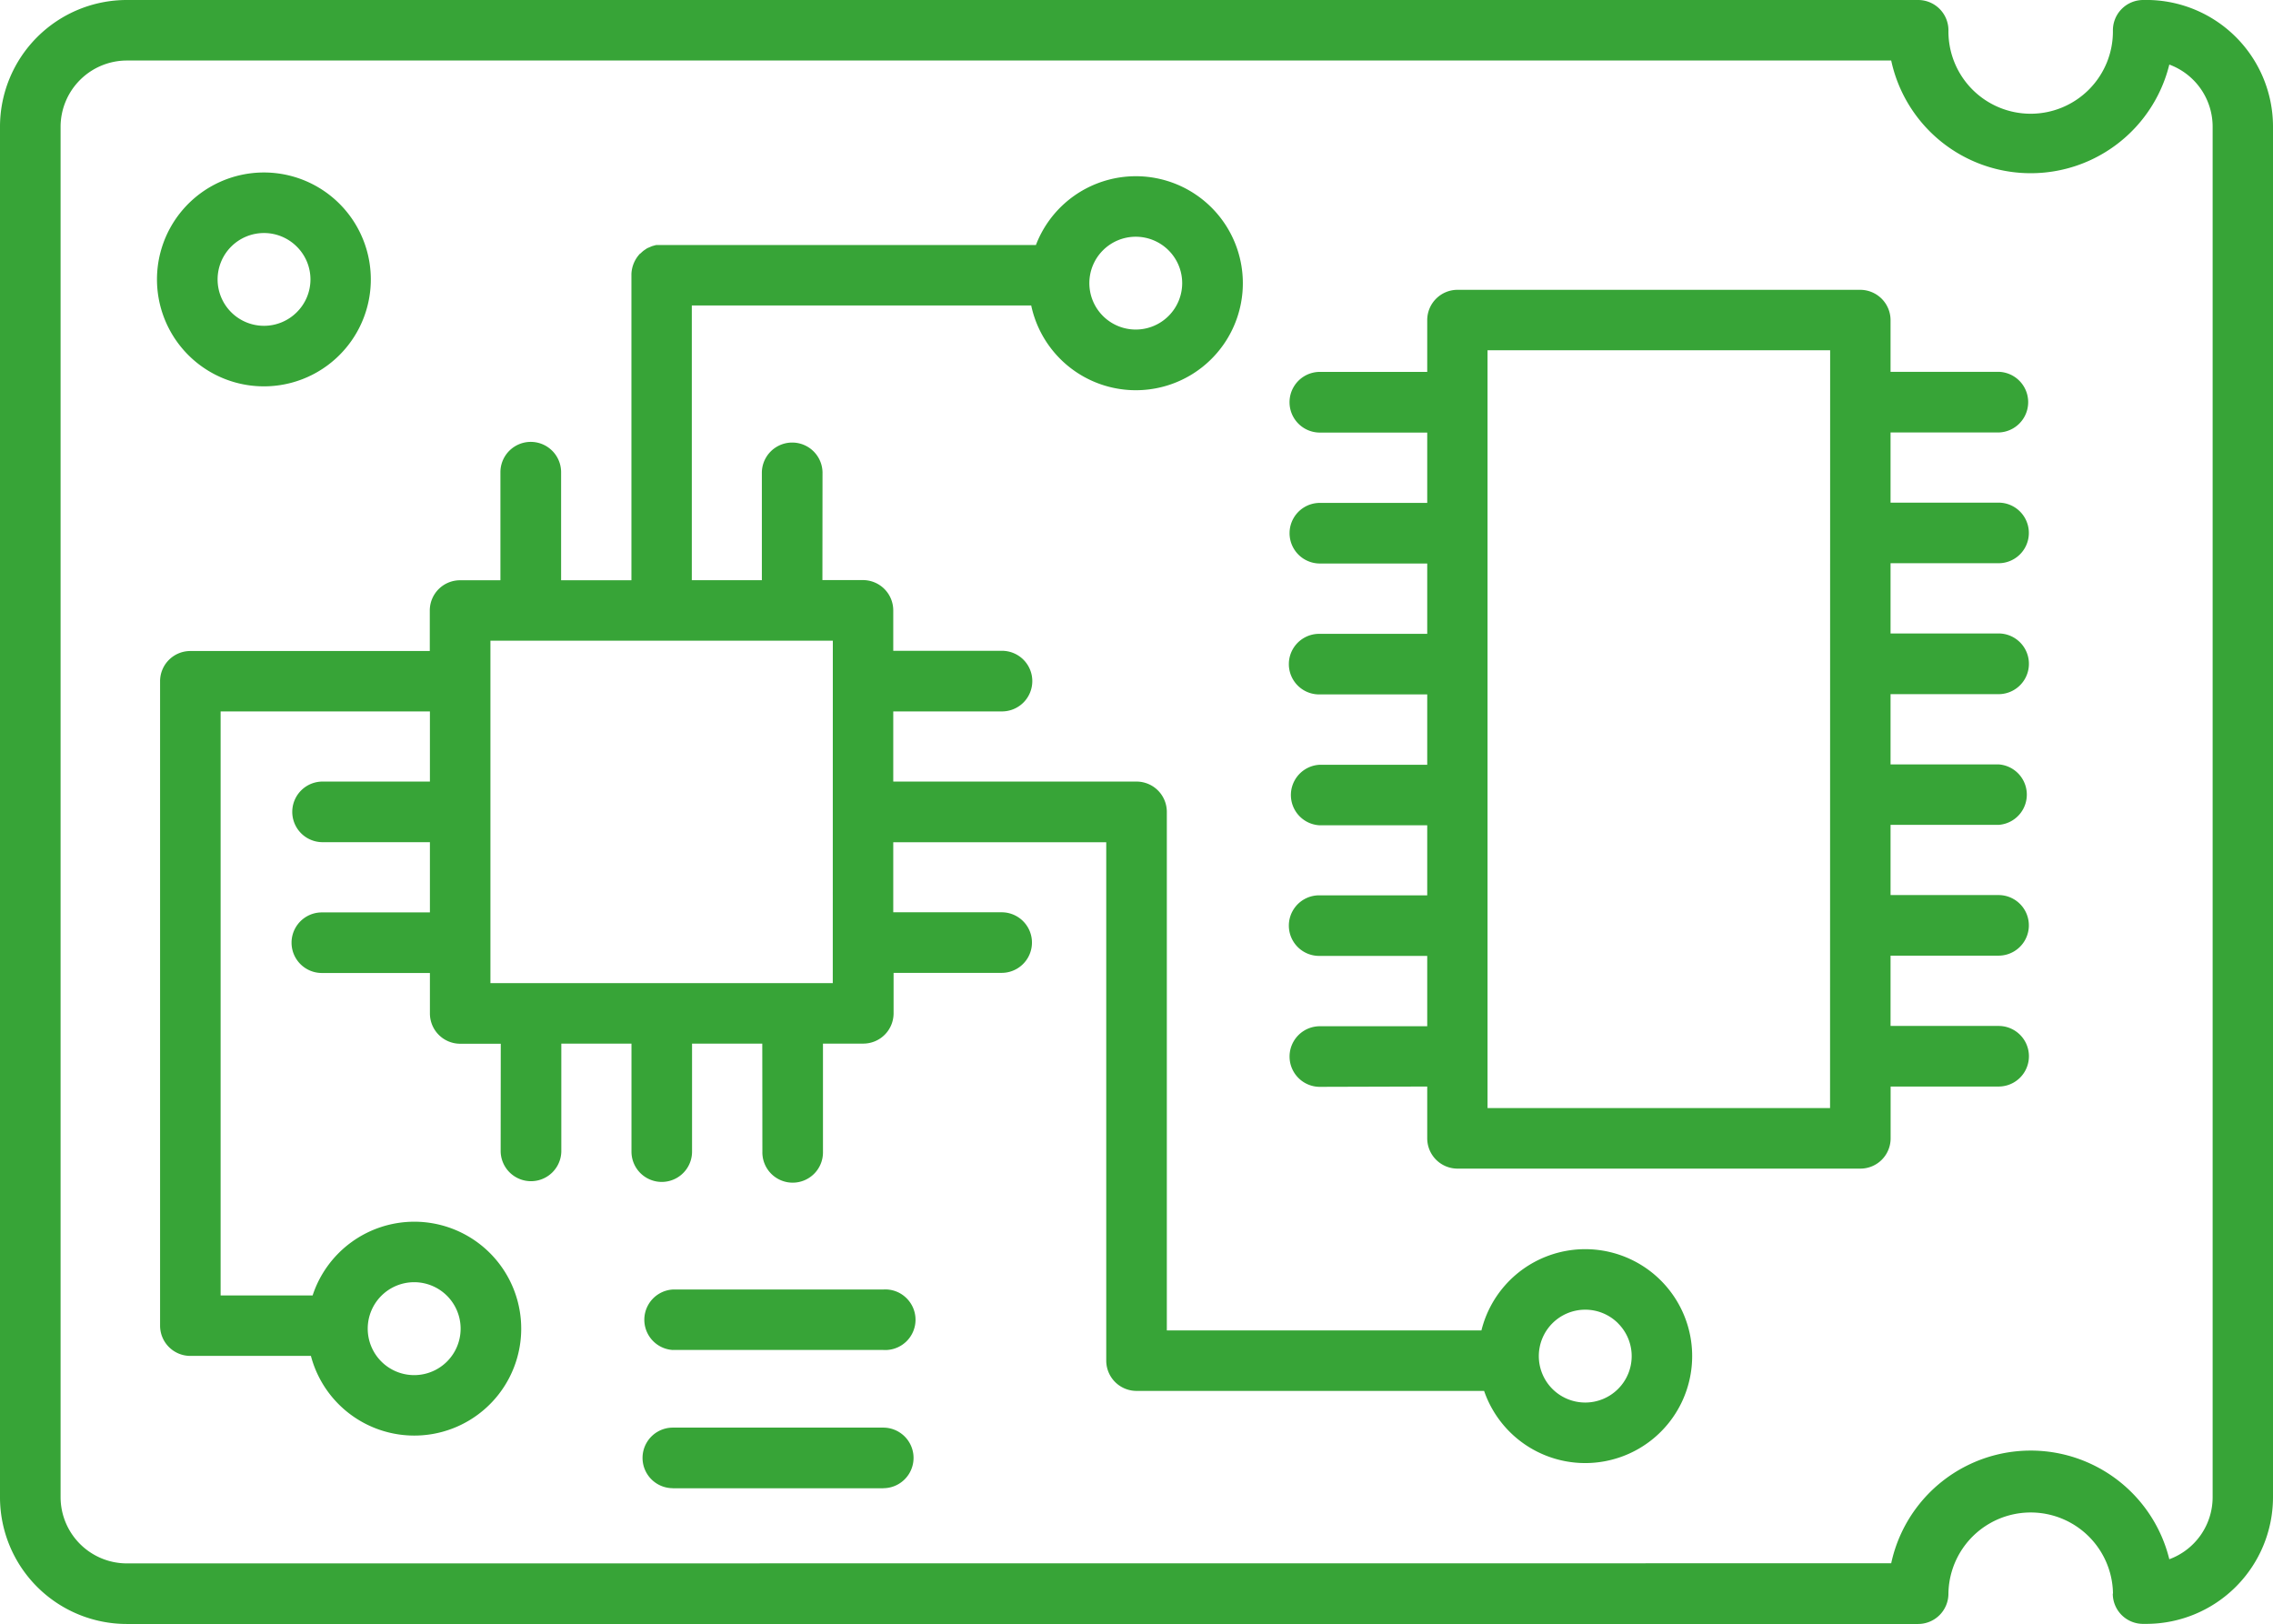<svg id="Group_391" data-name="Group 391" xmlns="http://www.w3.org/2000/svg" xmlns:xlink="http://www.w3.org/1999/xlink" width="130.593" height="93.294" viewBox="0 0 130.593 93.294">
  <defs>
    <clipPath id="clip-path">
      <rect id="Rectangle_232" data-name="Rectangle 232" width="130.593" height="93.294" fill="#37a437"/>
    </clipPath>
  </defs>
  <g id="Group_390" data-name="Group 390" transform="translate(0 0)" clip-path="url(#clip-path)">
    <path id="Path_346" data-name="Path 346" d="M121.4,91.548a4.728,4.728,0,0,0-9.455,0,1.741,1.741,0,0,1-1.74,1.746H7.267A7.283,7.283,0,0,1,0,86.021V7.268A7.285,7.285,0,0,1,7.267,0H110.2a1.741,1.741,0,0,1,1.746,1.74,4.725,4.725,0,1,0,9.449,0A1.74,1.74,0,0,1,123.135,0a7.278,7.278,0,0,1,7.458,7.267V86.021a7.284,7.284,0,0,1-7.265,7.267h-.2a1.736,1.736,0,0,1-1.74-1.74Zm-12.743-1.741a8.2,8.2,0,0,1,15.979-.232,3.8,3.8,0,0,0,2.489-3.554V7.268a3.806,3.806,0,0,0-2.489-3.559,8.2,8.2,0,0,1-15.979-.232H7.267A3.813,3.813,0,0,0,3.481,7.268V86.021a3.811,3.811,0,0,0,3.792,3.793Zm-60.808-53H28.177V56.479H47.846Zm57.3-16.687H85.465V63.655h19.679ZM82,62.419v2.976a1.741,1.741,0,0,0,1.746,1.74h23.137a1.738,1.738,0,0,0,1.741-1.74V62.419h6.206a1.74,1.74,0,1,0,0-3.48H108.62V54.9h6.206a1.74,1.74,0,0,0,0-3.48H108.62V47.387h6.206a1.741,1.741,0,0,0,0-3.474H108.62V39.878h6.206a1.743,1.743,0,0,0,0-3.487H108.62V32.356h6.206a1.74,1.74,0,0,0,0-3.48H108.62V24.845h6.206a1.743,1.743,0,0,0,0-3.485H108.62v-2.97a1.745,1.745,0,0,0-1.746-1.74H83.736A1.74,1.74,0,0,0,82,18.389v2.976H75.79a1.743,1.743,0,0,0,0,3.485H82v4.041H75.79a1.741,1.741,0,0,0,0,3.481H82v4.041H75.79a1.74,1.74,0,0,0,0,3.48H82v4.043H75.79a1.741,1.741,0,0,0,0,3.474H82v4.025H75.79a1.74,1.74,0,0,0,0,3.48H82v4.041H75.79a1.741,1.741,0,0,0,0,3.481Zm10.963,13.6a2.667,2.667,0,1,0,0,3.774A2.66,2.66,0,0,0,92.959,76.018ZM67.14,14.382a2.666,2.666,0,1,0,0,3.768A2.662,2.662,0,0,0,67.14,14.382ZM25.684,74.442a2.669,2.669,0,1,0,0,3.774A2.671,2.671,0,0,0,25.684,74.442ZM23.8,70.185a6.152,6.152,0,0,0-5.838,4.234H12.675V40.869H24.7L24.7,44.9H18.491a1.741,1.741,0,0,0,0,3.481H24.7v4.035H18.491a1.74,1.74,0,1,0,0,3.48H24.7v2.325a1.741,1.741,0,0,0,1.746,1.74h2.325l-.006,6.195a1.743,1.743,0,0,0,3.485,0V59.953h4.031v6.206a1.74,1.74,0,1,0,3.48,0V59.953h4.035l.006,6.206a1.741,1.741,0,1,0,3.481,0V59.953H49.6a1.74,1.74,0,0,0,1.74-1.74V55.889H57.55a1.74,1.74,0,1,0,0-3.48H51.321V48.385H63.558v29.78a1.741,1.741,0,0,0,1.741,1.74H85.268a6.144,6.144,0,1,0-.154-3.475H67.039V46.644A1.741,1.741,0,0,0,65.3,44.9H51.321V40.869h6.206a1.741,1.741,0,1,0,0-3.481H51.321V35.065a1.741,1.741,0,0,0-1.746-1.74H47.251l.006-6.2a1.743,1.743,0,0,0-3.485,0v6.206H39.747V17.549h19.5a6.147,6.147,0,1,0,.271-3.474H37.7l-.039.012-.045.01-.16.046-.277.119-.2.136-.1.084-.086.086-.006-.012a1.8,1.8,0,0,0-.509,1.184V33.335H32.238V27.129a1.743,1.743,0,0,0-3.487,0v6.206H26.434a1.738,1.738,0,0,0-1.741,1.741V37.4H10.937a1.736,1.736,0,0,0-1.74,1.74V76.153a1.738,1.738,0,0,0,1.74,1.741h6.926A6.143,6.143,0,1,0,23.8,70.185ZM17.051,14.167a2.665,2.665,0,1,0,0,3.77A2.653,2.653,0,0,0,17.051,14.167ZM15.163,9.909A6.143,6.143,0,1,0,20.837,13.7,6.138,6.138,0,0,0,15.163,9.909ZM38.657,77.553h12.09a1.74,1.74,0,0,0,1.3-3.009,1.719,1.719,0,0,0-1.3-.464H38.657a1.74,1.74,0,0,0,0,3.474Zm0,7.947h12.09v-.006a1.74,1.74,0,1,0,0-3.48H38.657a1.74,1.74,0,1,0,0,3.48Z" transform="translate(0 0)" fill="#37a437" fill-rule="evenodd"/>
  </g>
</svg>
